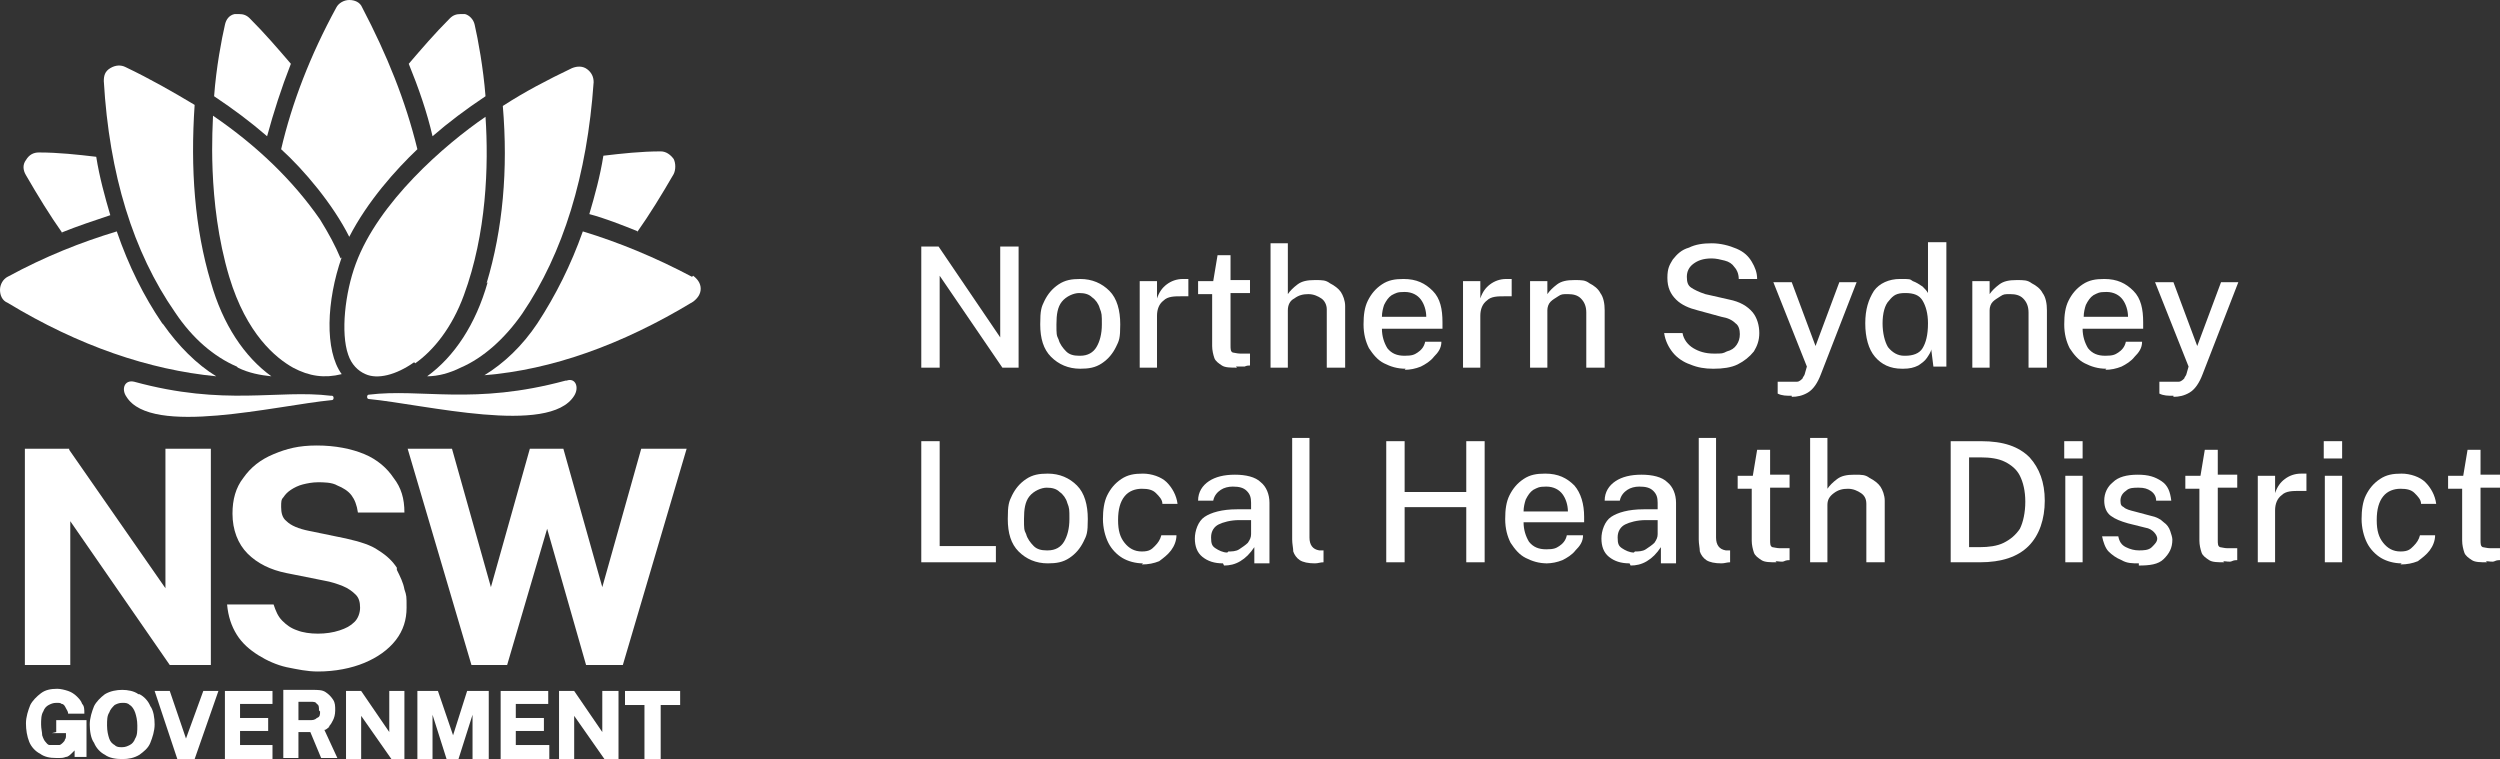 <?xml version="1.0" encoding="UTF-8"?> <svg xmlns="http://www.w3.org/2000/svg" id="Layer_1" data-name="Layer 1" viewBox="0 0 231.2 70.2"><rect x="0" y="0" width="231.2" height="70.2" fill="#333333" stroke="none"/><defs><style> .cls-1 { fill: #fff; } </style></defs><g><path class="cls-1" d="M30.6,36.6c-4.9-.6-9.8,1-18.2-1.3-.9-.2-1.2.7-.7,1.4,2.3,3.7,13.8.8,19,.3.2,0,.2-.4,0-.4"></path><path class="cls-1" d="M52.3,35.2c-8.5,2.3-13.3.7-18.2,1.3-.2,0-.2.4,0,.4,5.2.5,16.7,3.4,19-.3.5-.8.1-1.7-.7-1.4"></path><path class="cls-1" d="M15,29.9c-1.7-2.5-3.1-5.3-4.2-8.5-3.3,1-6.6,2.3-10.1,4.2-.4.2-.7.7-.7,1.2s.2,1,.7,1.2c6.6,4,13.1,6.2,19.3,6.8-1.8-1.1-3.5-2.8-4.9-4.8"></path><path class="cls-1" d="M5.7,21.5c1.5-.6,3-1.1,4.5-1.6-.5-1.7-1-3.5-1.3-5.4-1.7-.2-3.5-.4-5.3-.4h0c-.5,0-.9.2-1.2.7-.3.4-.3.9,0,1.4,1.1,1.9,2.2,3.7,3.4,5.4"></path><path class="cls-1" d="M22,34c1,.5,2.1.7,3.1.8-2.5-1.8-4.5-4.8-5.6-8.7-1.5-5-1.9-10.5-1.5-16.4-2-1.2-4.1-2.4-6.4-3.5-.4-.2-.9-.2-1.4.1s-.6.7-.6,1.2c.5,8.6,2.7,15.8,6.6,21.4,1.6,2.4,3.6,4.1,5.7,5"></path><path class="cls-1" d="M26.9,5.9c-1.2-1.4-2.4-2.8-3.8-4.2-.3-.3-.6-.4-1-.4h-.4c-.5.1-.8.5-.9,1-.3,1.3-.8,3.9-1,6.6,1.8,1.2,3.4,2.4,4.9,3.7.6-2.2,1.3-4.4,2.2-6.7"></path><path class="cls-1" d="M64,25.6c-3.4-1.8-6.8-3.2-10.1-4.2-1.1,3.1-2.5,5.9-4.2,8.5-1.4,2.1-3.1,3.7-4.9,4.8,6.2-.5,12.7-2.8,19.3-6.8.4-.3.7-.7.7-1.2s-.3-.9-.7-1.2"></path><path class="cls-1" d="M58.9,21.5c1.2-1.7,2.3-3.5,3.4-5.4.2-.4.2-1,0-1.4-.3-.4-.7-.7-1.2-.7s0,0,0,0c-1.8,0-3.6.2-5.3.4-.3,1.9-.8,3.7-1.3,5.4,1.5.4,3,1,4.5,1.6"></path><path class="cls-1" d="M45.1,26.1c-1.1,3.9-3.1,6.9-5.6,8.7,1,0,2.1-.3,3.1-.8,2.1-.9,4.1-2.7,5.7-5,3.8-5.6,6-12.8,6.6-21.4,0-.5-.2-.9-.6-1.2-.4-.3-.9-.3-1.4-.1-2.3,1.1-4.4,2.2-6.4,3.5.5,5.9,0,11.4-1.5,16.4"></path><path class="cls-1" d="M44.9,8.9c-.2-2.6-.7-5.3-1-6.6-.1-.5-.5-.9-.9-1h-.4c-.4,0-.7.1-1,.4-1.4,1.4-2.6,2.8-3.8,4.2.9,2.2,1.7,4.5,2.2,6.7,1.5-1.3,3.1-2.5,4.9-3.7"></path><path class="cls-1" d="M32.3,21.9c1.7-3.3,4.3-6.2,6.3-8.1-1.1-4.5-2.8-8.7-5.1-13.1-.2-.5-.7-.7-1.2-.7s-1,.3-1.2.7c-2.4,4.4-4.1,8.8-5.1,13.1,2.1,1.9,4.8,5.1,6.3,8.1"></path><path class="cls-1" d="M38.4,33.6c1.7-1.2,3.4-3.3,4.5-6.3,2.1-5.7,2.3-12,2-16.5-3.8,2.6-9.9,7.9-12,13.6-1,2.7-1.4,6.4-.7,8.4.3.9.9,1.5,1.6,1.8,1.1.5,2.8.1,4.5-1.1"></path><path class="cls-1" d="M31.5,23.9c-.5-1.2-1.1-2.3-1.9-3.6-2.5-3.6-5.8-6.8-9.9-9.6,0,.7-.6,7.9,1.5,14.9,1.6,5.3,4.3,7.5,5.9,8.4,1.5.8,2.9,1,4.5.6-1.6-2.2-1.4-6.8,0-10.8"></path><polygon class="cls-1" points="6.5 48.2 15.7 61.5 19.5 61.5 19.5 41.5 15.3 41.5 15.3 54.4 6.4 41.6 6.4 41.5 2.3 41.5 2.3 61.5 6.5 61.5 6.5 48.2"></polygon><path class="cls-1" d="M36.7,52.5c-.4-.6-.9-1.1-1.7-1.6-.7-.5-1.7-.8-3-1.1l-3.4-.7c-1-.2-1.7-.5-2.1-.9-.4-.3-.5-.8-.5-1.3s0-.7.2-.9c.2-.3.4-.5.7-.7.3-.2.7-.4,1.1-.5s.9-.2,1.4-.2,1.3,0,1.8.3c.5.2,1,.5,1.3.9s.5.9.6,1.6h4.3c0-1.3-.3-2.3-1-3.2-.6-.9-1.5-1.7-2.7-2.2s-2.7-.8-4.4-.8-2.8.3-4,.8-2.1,1.2-2.8,2.2c-.7.9-1,2-1,3.3,0,1.5.5,2.8,1.4,3.7.9.9,2.1,1.5,3.6,1.8l3.5.7c.6.1,1.2.3,1.7.5s.9.5,1.2.8c.3.3.4.7.4,1.2s-.2,1-.5,1.3c-.4.4-.8.6-1.4.8-.6.2-1.3.3-2,.3s-1.4-.1-1.9-.3c-.6-.2-1-.5-1.4-.9s-.6-.9-.8-1.5h-4.3c.1,1.1.4,2,.9,2.8s1.2,1.4,2,1.9,1.7.9,2.6,1.1c1,.2,1.9.4,2.9.4,1.6,0,3.1-.3,4.3-.8,1.2-.5,2.2-1.2,2.9-2.1.7-.9,1-1.9,1-3s0-1.1-.2-1.7c-.1-.6-.4-1.2-.7-1.8"></path><polygon class="cls-1" points="59.3 41.5 55.7 54.3 52.1 41.5 49 41.5 45.4 54.3 41.8 41.5 37.7 41.5 43.6 61.5 46.9 61.5 50.6 48.9 54.2 61.5 57.6 61.5 63.5 41.5 59.3 41.5"></polygon><path class="cls-1" d="M4.8,67.8h1.3v.3s0,.2-.1.3c0,.1-.1.2-.2.3,0,0-.2.2-.3.2h-.9c-.2,0-.3-.2-.4-.3-.1-.1-.2-.3-.3-.6,0-.3-.1-.6-.1-1s0-.9.2-1.2c.1-.3.3-.5.5-.6s.4-.2.7-.2.4,0,.5.1c.2,0,.3.2.4.4.1.2.2.3.2.5h1.5c0-.4,0-.7-.2-.9-.1-.3-.3-.5-.5-.7s-.5-.4-.8-.5-.7-.2-1-.2c-.6,0-1.1.1-1.5.4s-.8.7-1,1.1c-.2.5-.4,1.1-.4,1.7s.1,1.2.3,1.7c.2.5.6.9,1,1.1.4.3.9.4,1.5.4s.6,0,.9-.1c.2,0,.4-.2.6-.4l.2-.2v.6h1.1v-3.4h-2.8v1.1l-.4.1Z"></path><path class="cls-1" d="M12.8,64.2c-.4-.3-1-.4-1.5-.4s-1.1.1-1.6.4c-.4.3-.8.7-1,1.1-.2.5-.4,1.1-.4,1.7s.1,1.3.4,1.7c.2.5.6.9,1,1.1.4.3,1,.4,1.6.4s1.1-.1,1.6-.4c.4-.3.8-.6,1-1.1s.4-1.1.4-1.7-.1-1.3-.4-1.7c-.2-.5-.6-.9-1-1.1M12,68.9c-.2.1-.4.2-.7.2s-.5,0-.7-.2c-.2-.1-.4-.3-.5-.6-.1-.3-.2-.7-.2-1.2s0-.9.2-1.2c.1-.3.3-.5.5-.7.2-.1.4-.2.7-.2s.5,0,.7.2c.2.1.4.4.5.7.1.3.2.7.2,1.2s0,.9-.2,1.2c-.1.3-.3.5-.5.6"></path><polygon class="cls-1" points="17.2 68.3 15.7 63.9 14.3 63.9 16.4 70.2 18 70.2 20.2 63.9 18.8 63.9 17.2 68.3"></polygon><polygon class="cls-1" points="22.2 67.6 24.8 67.6 24.8 66.4 22.2 66.4 22.2 65.1 25.2 65.1 25.2 63.9 20.8 63.9 20.8 70.2 25.2 70.2 25.2 68.9 22.2 68.9 22.2 67.6"></polygon><path class="cls-1" d="M30.4,67.2c.2-.2.3-.4.4-.6s.2-.5.2-.9,0-.7-.2-1-.4-.5-.7-.7c-.3-.2-.7-.2-1.2-.2h-2.7v6.3h1.4v-2.4h1.1l1,2.4h1.5l-1.2-2.6c.2,0,.3-.2.5-.3M29.6,65.8c0,.3,0,.5-.3.6-.2.2-.4.2-.7.2h-1v-1.7h1.1c.3,0,.5,0,.6.2.2.1.2.3.2.6"></path><polygon class="cls-1" points="36 67.7 33.4 63.9 32 63.9 32 70.2 33.4 70.2 33.4 66.2 36.2 70.2 37.4 70.2 37.4 63.9 36 63.9 36 67.7"></polygon><polygon class="cls-1" points="41.9 68 40.5 63.9 38.6 63.9 38.6 70.2 40 70.2 40 66.1 41.3 70.2 42.4 70.2 43.7 66.1 43.7 70.2 45.2 70.2 45.2 63.9 43.2 63.9 41.9 68"></polygon><polygon class="cls-1" points="47.7 67.6 50.3 67.6 50.3 66.4 47.7 66.4 47.7 65.1 50.7 65.1 50.7 63.9 46.3 63.9 46.3 70.2 50.8 70.2 50.8 68.9 47.7 68.9 47.7 67.6"></polygon><polygon class="cls-1" points="55.7 67.7 53.1 63.9 51.7 63.9 51.7 70.2 53.1 70.2 53.1 66.2 55.9 70.2 57.2 70.2 57.2 63.9 55.7 63.9 55.7 67.7"></polygon><polygon class="cls-1" points="57.8 65.2 59.6 65.2 59.6 70.2 61.1 70.2 61.1 65.2 62.9 65.2 62.9 63.9 57.8 63.9 57.8 65.2"></polygon></g><g><path class="cls-1" d="M85.2,34v-11.2h1.6l5.7,8.4v-8.4h1.7v11.2h-1.5l-5.8-8.5v8.5h-1.7Z"></path><path class="cls-1" d="M99.9,34.1c-1.1,0-2-.4-2.7-1.1s-1-1.7-1-3,.1-1.6.4-2.2.7-1.1,1.3-1.5c.6-.4,1.2-.5,2-.5,1.1,0,2,.4,2.7,1.1s1,1.8,1,3.1-.1,1.5-.4,2.1-.7,1.1-1.3,1.5-1.2.5-2,.5ZM99.9,32.9c.7,0,1.2-.3,1.5-.8s.5-1.2.5-2.1,0-1-.2-1.5c-.1-.4-.4-.8-.7-1-.3-.3-.7-.4-1.2-.4s-1.2.3-1.6.8-.5,1.2-.5,2.1,0,1,.2,1.4c.1.4.4.8.7,1.1s.7.4,1.2.4h.1Z"></path><path class="cls-1" d="M105.4,34v-8h1.6v1.6c.2-.6.5-1,.9-1.3s.9-.5,1.5-.5.2,0,.3,0h.2v1.6h-.6c-.7,0-1.3,0-1.7.4-.4.3-.6.8-.6,1.4v4.8h-1.7.1Z"></path><path class="cls-1" d="M114.4,34c-.6,0-1.1,0-1.4-.2s-.6-.4-.7-.7c-.1-.3-.2-.7-.2-1.1v-4.8h-1.3v-1.2h1.4l.4-2.4h1.2v2.3h1.8v1.2h-1.8v4.8c0,.4,0,.6.2.7.1,0,.4.1.7.1h.9v1.1c-.1,0-.3,0-.5.1h-.8l.1.1Z"></path><path class="cls-1" d="M117.5,34v-11.5h1.6v4.7c.2-.3.5-.6.9-.9s.9-.4,1.6-.4,1,0,1.4.3c.4.2.8.5,1,.8s.4.8.4,1.3v5.7h-1.7v-5.4c0-.4-.2-.8-.5-1s-.7-.4-1.2-.4-.9.1-1.3.4c-.4.2-.6.6-.6,1.1v5.3h-1.7.1Z"></path><path class="cls-1" d="M130,34.1c-.8,0-1.4-.2-2-.5s-1-.8-1.4-1.4c-.3-.6-.5-1.3-.5-2.2s.1-1.6.4-2.2c.3-.6.7-1.1,1.3-1.5s1.2-.5,2-.5c1.2,0,2,.4,2.7,1.1s.9,1.7.9,2.9v.6h-5.6c0,.7.2,1.3.5,1.8.4.5.9.7,1.6.7s.9-.1,1.2-.3c.3-.2.6-.5.7-1h1.5c0,.6-.3,1-.7,1.4-.3.4-.8.7-1.2.9-.5.2-1,.3-1.5.3l.1-.1ZM127.8,29.3h4.1c0-.6-.2-1.2-.5-1.6s-.8-.7-1.5-.7-.8.1-1.2.3c-.3.2-.5.5-.7.9-.1.3-.2.7-.2,1.1h0Z"></path><path class="cls-1" d="M135.3,34v-8h1.6v1.6c.2-.6.5-1,.9-1.3s.9-.5,1.5-.5.2,0,.3,0h.2v1.6h-.6c-.7,0-1.3,0-1.7.4-.4.3-.6.8-.6,1.4v4.8h-1.7.1Z"></path><path class="cls-1" d="M141.5,34v-8h1.6v1.2c.2-.3.5-.6.9-.9s.9-.4,1.6-.4,1,0,1.4.3c.4.2.8.5,1,.9.3.4.4,1,.4,1.6v5.3h-1.7v-5.1c0-.6-.2-1-.5-1.3s-.7-.4-1.2-.4-.6,0-.9.2-.5.3-.7.5-.3.5-.3.8v5.3h-1.7.1Z"></path><path class="cls-1" d="M158.4,34.1c-.7,0-1.4-.1-2.1-.4-.6-.2-1.2-.6-1.6-1.1-.4-.5-.7-1.1-.8-1.8h1.7c.1.6.5,1.1,1,1.4s1.1.5,1.9.5.8,0,1.2-.2c.4-.1.7-.3.9-.6s.3-.6.3-1-.1-.8-.4-1c-.3-.3-.7-.5-1.3-.6l-2.2-.6c-.8-.2-1.5-.5-2-1s-.8-1.1-.8-2,.2-1.2.5-1.7c.4-.5.8-.9,1.5-1.1.6-.3,1.3-.4,2.1-.4s1.6.2,2.3.5,1.1.7,1.4,1.2.5,1,.5,1.6h-1.7c0-.5-.2-.9-.4-1.1-.2-.3-.5-.5-.9-.6s-.8-.2-1.2-.2c-.8,0-1.3.2-1.7.5s-.6.7-.6,1.2.1.8.4,1c.3.2.7.4,1.3.6l2.2.5c1,.2,1.7.6,2.2,1.2.4.5.6,1.2.6,1.9s-.2,1.2-.5,1.7c-.4.5-.9.9-1.5,1.2-.6.3-1.4.4-2.2.4h-.1Z"></path><path class="cls-1" d="M165.7,36.6c-.5,0-.9,0-1.3-.2v-1.1h1.8c.2,0,.4-.2.5-.3,0-.1.2-.3.2-.4l.2-.7-3.1-7.8h1.7l2.2,5.9,2.2-5.9h1.6l-3.3,8.5c-.3.8-.7,1.4-1.2,1.7s-1,.4-1.5.4v-.1Z"></path><path class="cls-1" d="M175.9,34.1c-1.1,0-1.9-.4-2.5-1.1s-.9-1.8-.9-3.1.3-2.2.8-3c.5-.7,1.4-1.1,2.4-1.1s.9,0,1.2.2c.3.1.6.3.9.5.2.2.4.4.5.6v-4.7h1.7v11.5h-1.2l-.2-1.6c0,.2-.2.5-.4.8s-.5.5-.8.7c-.4.2-.8.3-1.4.3h-.1ZM176.2,32.9c.7,0,1.3-.2,1.6-.7s.5-1.2.5-2.3c0-.9-.2-1.6-.5-2.1s-.8-.7-1.6-.7-1.1.2-1.5.7c-.4.4-.6,1.2-.6,2.1s.2,1.7.5,2.2c.4.5.9.8,1.5.8h.1Z"></path><path class="cls-1" d="M182.4,34v-8h1.6v1.2c.2-.3.5-.6.9-.9s.9-.4,1.6-.4,1,0,1.4.3c.4.2.8.5,1,.9.3.4.4,1,.4,1.6v5.3h-1.7v-5.1c0-.6-.2-1-.5-1.3s-.7-.4-1.2-.4-.6,0-.9.2-.5.3-.7.5-.3.5-.3.8v5.3h-1.7.1Z"></path><path class="cls-1" d="M194.8,34.1c-.8,0-1.4-.2-2-.5s-1-.8-1.4-1.4c-.3-.6-.5-1.3-.5-2.2s.1-1.6.4-2.2c.3-.6.7-1.1,1.3-1.5s1.2-.5,2-.5c1.2,0,2,.4,2.7,1.1s.9,1.7.9,2.9v.6h-5.6c0,.7.2,1.3.5,1.8.4.5.9.7,1.6.7s.9-.1,1.2-.3c.3-.2.6-.5.7-1h1.5c0,.6-.3,1-.7,1.4-.3.4-.8.7-1.2.9-.5.2-1,.3-1.5.3l.1-.1ZM192.7,29.3h4.1c0-.6-.2-1.2-.5-1.6s-.8-.7-1.5-.7-.8.1-1.2.3c-.3.2-.5.5-.7.9-.1.3-.2.7-.2,1.1h0Z"></path><path class="cls-1" d="M201,36.6c-.5,0-.9,0-1.3-.2v-1.1h1.8c.2,0,.4-.2.5-.3,0-.1.2-.3.2-.4l.2-.7-3.1-7.8h1.7l2.2,5.9,2.2-5.9h1.6l-3.3,8.5c-.3.8-.7,1.4-1.2,1.7s-1,.4-1.5.4v-.1Z"></path><path class="cls-1" d="M85.2,52v-11.2h1.7v9.7h5.2v1.5h-6.9Z"></path><path class="cls-1" d="M96.9,52.1c-1.1,0-2-.4-2.7-1.1s-1-1.7-1-3,.1-1.6.4-2.2.7-1.1,1.3-1.5c.6-.4,1.2-.5,2-.5,1.1,0,2,.4,2.7,1.1s1,1.8,1,3.1-.1,1.5-.4,2.1-.7,1.1-1.3,1.5-1.2.5-2,.5ZM96.9,50.9c.7,0,1.2-.3,1.5-.8s.5-1.2.5-2.1,0-1-.2-1.5c-.1-.4-.4-.8-.7-1-.3-.3-.7-.4-1.2-.4s-1.2.3-1.6.8-.5,1.2-.5,2.1,0,1,.2,1.4c.1.4.4.8.7,1.1s.7.4,1.2.4h.1Z"></path><path class="cls-1" d="M105.7,52.1c-.7,0-1.4-.2-1.9-.5s-1-.8-1.3-1.4-.5-1.4-.5-2.2.1-1.6.4-2.2.7-1.1,1.3-1.5c.6-.4,1.2-.5,2-.5s1.7.3,2.2.8.9,1.2,1,2h-1.4c0-.4-.3-.7-.6-1s-.7-.4-1.3-.4-1.2.2-1.6.7-.6,1.2-.6,2.2.2,1.6.6,2.1.9.8,1.6.8.9-.2,1.2-.5c.3-.3.5-.6.6-1h1.4c0,.5-.2,1-.5,1.4s-.7.7-1.1,1c-.5.2-1,.3-1.6.3l.1-.1Z"></path><path class="cls-1" d="M113.1,52.1c-.8,0-1.4-.2-1.9-.6s-.7-1-.7-1.7.3-1.6.9-2,1.6-.7,3-.7h1.3v-.6c0-.5-.1-.8-.4-1.1-.3-.3-.7-.4-1.3-.4-.4,0-.8.1-1.1.3-.3.2-.6.5-.7,1h-1.4c0-.8.4-1.4,1-1.8s1.4-.6,2.4-.6,1.9.2,2.4.7c.5.4.8,1.1.8,1.9v5.6h-1.4v-1.5c-.4.6-.8,1-1.3,1.3s-1,.4-1.5.4l-.1-.2ZM113.6,51c.3,0,.7,0,1-.2s.6-.4.8-.6c.2-.3.3-.5.3-.8v-1.3h-1.1c-.8,0-1.5.2-1.9.4s-.7.6-.7,1.2.1.8.4,1,.7.4,1.1.4l.1-.1Z"></path><path class="cls-1" d="M121.6,52.1c-.6,0-1.1-.1-1.4-.3-.3-.2-.5-.5-.6-.8,0-.3-.1-.7-.1-1.1v-9.4h1.6v9.2c0,.7.3,1.1.9,1.2h.4v1.1c-.3,0-.5.1-.8.1h0Z"></path><path class="cls-1" d="M128.2,52v-11.2h1.7v4.7h5.7v-4.7h1.7v11.2h-1.7v-5.1h-5.7v5.1h-1.7Z"></path><path class="cls-1" d="M143.1,52.1c-.8,0-1.4-.2-2-.5s-1-.8-1.4-1.4c-.3-.6-.5-1.3-.5-2.2s.1-1.6.4-2.2c.3-.6.7-1.1,1.3-1.5s1.2-.5,2-.5c1.2,0,2,.4,2.7,1.1.6.7.9,1.7.9,2.9v.5h-5.6c0,.7.2,1.3.5,1.8.4.5.9.7,1.6.7s.9-.1,1.2-.3.6-.5.7-1h1.5c0,.6-.3,1-.7,1.4-.3.4-.8.7-1.2.9-.5.2-1,.3-1.5.3h.1ZM140.9,47.3h4.1c0-.6-.2-1.2-.5-1.6s-.8-.7-1.5-.7-.8.1-1.2.3c-.3.2-.5.5-.7.9-.1.3-.2.7-.2,1.1h0Z"></path><path class="cls-1" d="M150.7,52.1c-.8,0-1.4-.2-1.9-.6s-.7-1-.7-1.7.3-1.6.9-2,1.6-.7,3-.7h1.3v-.6c0-.5-.1-.8-.4-1.1-.3-.3-.7-.4-1.3-.4-.4,0-.8.1-1.1.3-.3.2-.6.5-.7,1h-1.4c0-.8.4-1.4,1-1.8s1.4-.6,2.4-.6,1.9.2,2.4.7c.5.4.8,1.1.8,1.9v5.6h-1.4v-1.5c-.4.6-.8,1-1.3,1.3s-1,.4-1.5.4l-.1-.2ZM151.2,51c.3,0,.7,0,1-.2s.6-.4.8-.6c.2-.3.3-.5.3-.8v-1.3h-1.1c-.8,0-1.5.2-1.9.4s-.7.6-.7,1.2.1.8.4,1,.7.4,1.1.4l.1-.1Z"></path><path class="cls-1" d="M159.2,52.1c-.6,0-1.1-.1-1.4-.3-.3-.2-.5-.5-.6-.8,0-.3-.1-.7-.1-1.1v-9.4h1.6v9.2c0,.7.3,1.1.9,1.2h.4v1.1c-.3,0-.5.1-.8.1h0Z"></path><path class="cls-1" d="M164.3,52c-.6,0-1.1,0-1.4-.2-.3-.2-.6-.4-.7-.7-.1-.3-.2-.7-.2-1.1v-4.8h-1.3v-1.2h1.4l.4-2.4h1.2v2.3h1.8v1.2h-1.8v4.8c0,.4,0,.6.2.7.1,0,.4.1.7.1h.9v1.1c-.1,0-.3,0-.5.1s-.5,0-.8,0l.1.1Z"></path><path class="cls-1" d="M167.4,52v-11.5h1.6v4.7c.2-.3.5-.6.9-.9s.9-.4,1.6-.4,1,0,1.4.3c.4.2.8.5,1,.8s.4.8.4,1.3v5.7h-1.7v-5.4c0-.5-.2-.8-.5-1s-.7-.4-1.2-.4-.9.1-1.3.4-.6.6-.6,1.1v5.3h-1.7.1Z"></path><path class="cls-1" d="M180.4,52v-11.2h2.8c2.1,0,3.5.5,4.5,1.5.9,1,1.4,2.3,1.4,4s-.5,3.2-1.5,4.2-2.5,1.5-4.5,1.5h-2.7ZM182.1,50.6h1c.8,0,1.6-.1,2.2-.4.6-.3,1.1-.7,1.5-1.3.3-.6.5-1.5.5-2.5s-.2-1.8-.5-2.4-.8-1-1.4-1.3c-.6-.3-1.4-.4-2.2-.4h-1.1v8.4-.1Z"></path><path class="cls-1" d="M190.9,42.4v-1.6h1.7v1.6h-1.7ZM191,52v-8h1.6v8h-1.6Z"></path><path class="cls-1" d="M197.8,52.1c-.6,0-1.1,0-1.6-.3-.5-.2-.9-.5-1.2-.8s-.5-.9-.6-1.4h1.5c.1.5.3.8.7,1s.8.3,1.2.3.9,0,1.2-.3.5-.5.5-.8-.4-.9-1.1-1l-1.6-.4c-.7-.2-1.2-.4-1.6-.7-.4-.3-.6-.8-.6-1.4,0-.7.3-1.3.8-1.7.5-.5,1.3-.7,2.3-.7s1.6.2,2.2.6c.6.4.8,1,.9,1.8h-1.4c0-.4-.2-.7-.5-.9-.3-.2-.6-.3-1.1-.3s-.9,0-1.2.3c-.3.2-.5.5-.5.9s.1.5.3.6c.2.2.6.3,1,.4l1.5.4c.5.1.9.3,1.2.6.3.2.5.5.6.8s.2.6.2.8c0,.8-.3,1.3-.8,1.8s-1.3.6-2.3.6v-.2Z"></path><path class="cls-1" d="M205.7,52c-.6,0-1.1,0-1.4-.2-.3-.2-.6-.4-.7-.7-.1-.3-.2-.7-.2-1.1v-4.8h-1.3v-1.2h1.4l.4-2.4h1.2v2.3h1.8v1.2h-1.8v4.8c0,.4,0,.6.2.7.1,0,.4.1.7.1h.9v1.1c-.1,0-.3,0-.5.1s-.5,0-.8,0l.1.1Z"></path><path class="cls-1" d="M208.8,52v-8h1.6v1.6c.2-.6.5-1,.9-1.3s.9-.5,1.5-.5.2,0,.3,0h.2v1.6h-.6c-.7,0-1.3,0-1.7.4-.4.3-.6.8-.6,1.4v4.8h-1.7.1Z"></path><path class="cls-1" d="M214.9,42.4v-1.6h1.7v1.6h-1.7ZM215,52v-8h1.6v8h-1.6Z"></path><path class="cls-1" d="M222.1,52.1c-.7,0-1.4-.2-1.9-.5s-1-.8-1.3-1.4-.5-1.4-.5-2.2.1-1.6.4-2.2c.3-.6.7-1.1,1.3-1.5s1.2-.5,2-.5,1.7.3,2.2.8.9,1.2,1,2h-1.4c0-.4-.3-.7-.6-1s-.7-.4-1.3-.4-1.2.2-1.6.7c-.4.5-.6,1.2-.6,2.2s.2,1.6.6,2.1c.4.5.9.8,1.6.8s.9-.2,1.2-.5.5-.6.6-1h1.4c0,.5-.2,1-.5,1.4s-.7.7-1.1,1c-.5.2-1,.3-1.6.3l.1-.1Z"></path><path class="cls-1" d="M230,52c-.6,0-1.1,0-1.4-.2-.3-.2-.6-.4-.7-.7-.1-.3-.2-.7-.2-1.1v-4.8h-1.3v-1.2h1.4l.4-2.4h1.2v2.3h1.8v1.2h-1.8v4.8c0,.4,0,.6.2.7.1,0,.4.1.7.1h.9v1.1c-.1,0-.3,0-.5.1s-.5,0-.8,0l.1.1Z"></path></g></svg> 